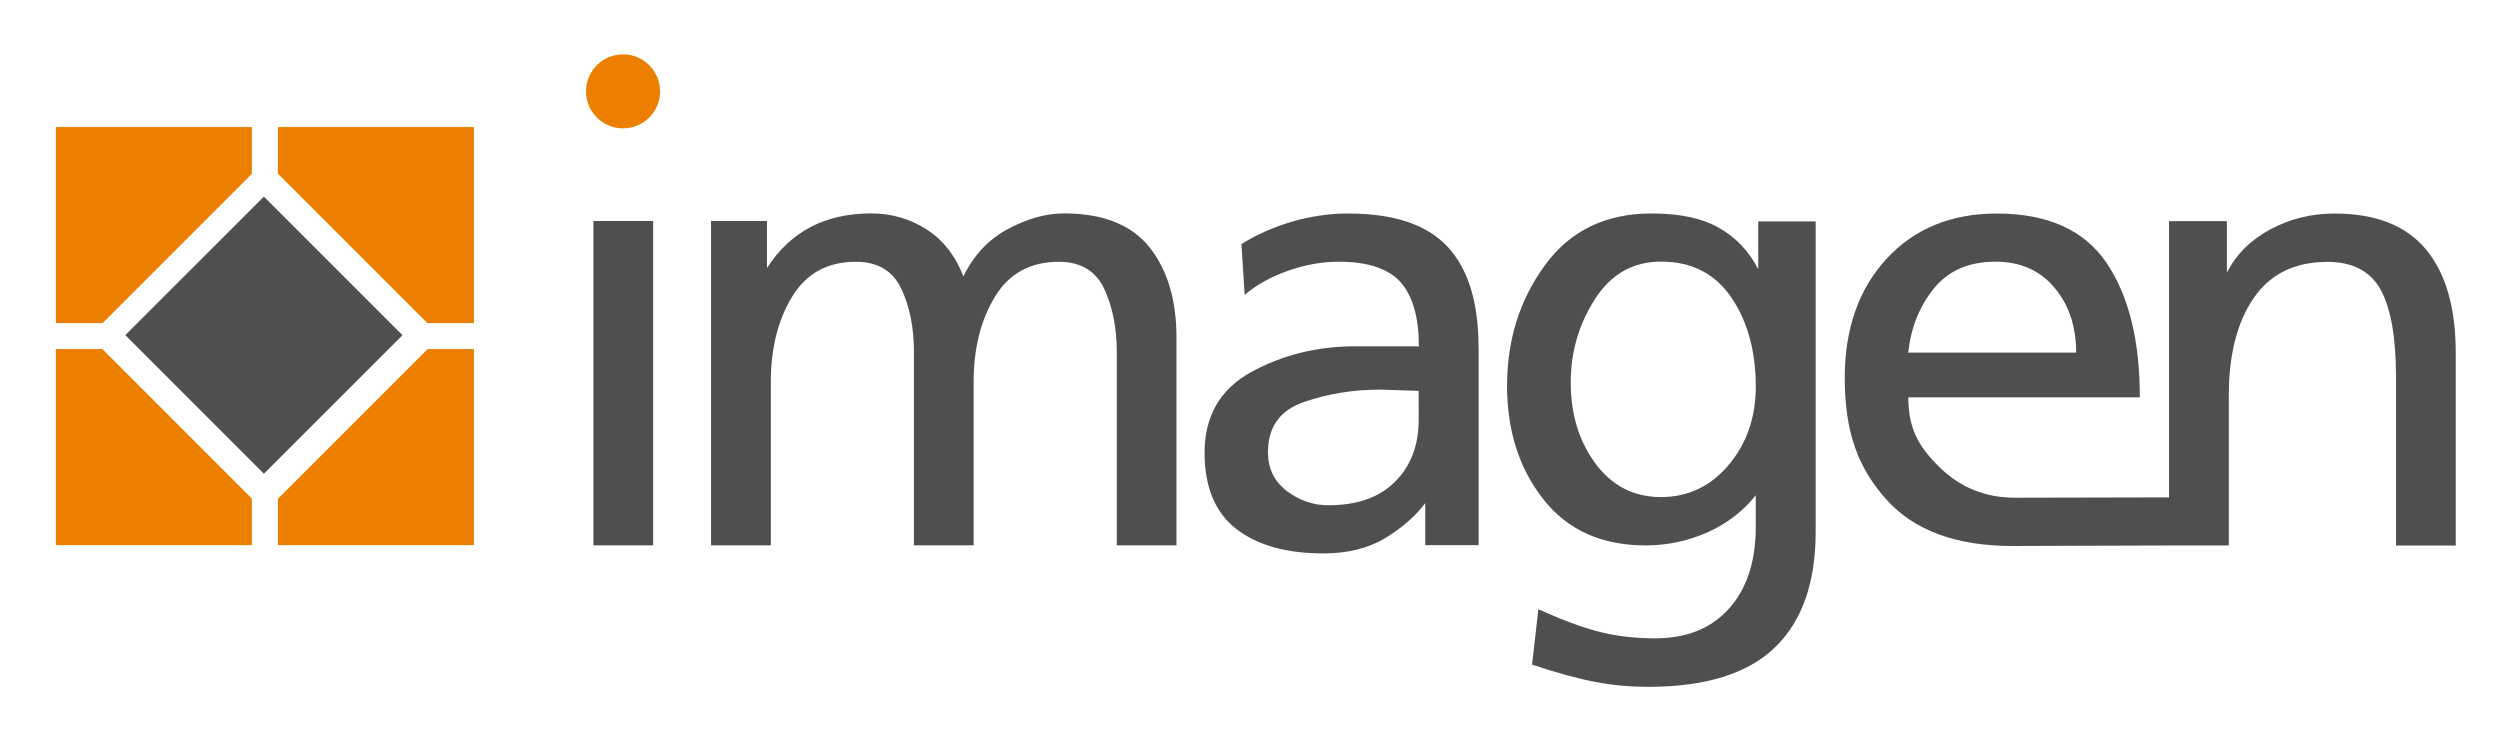 <?xml version="1.0" encoding="utf-8"?>
<!-- Generator: Adobe Illustrator 15.0.0, SVG Export Plug-In  -->
<!DOCTYPE svg PUBLIC "-//W3C//DTD SVG 1.1//EN" "http://www.w3.org/Graphics/SVG/1.1/DTD/svg11.dtd">
<svg version="1.1"
	 xmlns="http://www.w3.org/2000/svg" xmlns:xlink="http://www.w3.org/1999/xlink" xmlns:a="http://ns.adobe.com/AdobeSVGViewerExtensions/3.0/"
	 x="0px" y="0px" width="849px" height="255px" viewBox="-18.971 -18.458 849 255" enable-background="new -18.971 -18.458 849 255"
	 xml:space="preserve">
<defs>
</defs>
<path fill="#4F4F4F" d="M342.327,54.013c-6.027,0-12.392,1.764-18.984,5.292c-6.628,3.529-11.658,8.898-15.125,16.09
	c-2.856-7.231-7.114-12.562-12.737-16.09c-5.624-3.528-11.813-5.292-18.578-5.292c-15.684,0-27.49,6.197-35.41,18.57V56.599h-18.991
	V166.74h20.299v-55.497c0-11.376,2.415-21.011,7.228-28.935c4.83-7.954,12.06-11.87,21.696-11.87c7.349,0,12.47,3.057,15.336,9.057
	c2.891,6.053,4.338,13.269,4.338,21.587v65.657h20.278v-55.488c0-11.376,2.414-21.011,7.231-28.935
	c4.821-7.954,12.08-11.87,21.703-11.87c7.326,0,12.474,3.056,15.349,9.055c2.856,6.061,4.323,13.271,4.323,21.59v65.655h20.273
	V96.149c0-12.806-3.08-22.989-9.17-30.653C365.25,57.837,355.577,54.013,342.327,54.013z"/>
<path fill="#4F4F4F" d="M483.144,99.586c0-15.407-3.543-26.858-10.602-34.342c-7.016-7.483-18.28-11.194-33.66-11.194
	c-6.479,0-12.824,0.943-19.109,2.768c-6.27,1.863-11.992,4.395-17.155,7.604l1.1,17.27c4.033-3.452,8.93-6.159,14.777-8.212
	c5.833-2.062,11.54-3.058,17.172-3.058c9.911,0,16.95,2.365,21.056,7.011c4.094,4.7,6.152,11.931,6.152,21.71
	c-1.023,0-3.811,0-8.418,0c-4.621,0-9.004,0-13.16,0c-12.973,0-24.732,2.927-35.314,8.723
	c-10.574,5.771-15.877,14.964-15.877,27.413c0,11.619,3.574,20.279,10.692,25.831c7.133,5.573,17.037,8.372,29.691,8.372
	c8.231,0,15.144-1.748,20.828-5.125c5.695-3.438,10.272-7.405,13.729-11.938v14.251h18.129V99.555L483.144,99.586L483.144,99.586z
	 M462.818,124.034c0,8.683-2.662,15.741-7.997,21.063c-5.325,5.362-12.878,8.03-22.683,8.03c-5.18,0-9.898-1.627-14.149-4.874
	c-4.228-3.262-6.353-7.619-6.353-13.141c0-8.593,4.057-14.219,12.178-17.041c8.138-2.821,16.807-4.22,26.03-4.22l12.966,0.433
	L462.818,124.034L462.818,124.034L462.818,124.034z"/>
<path fill="#4F4F4F" d="M578.134,73.017c-3.146-6.191-7.624-10.866-13.355-14.113c-5.73-3.271-13.336-4.868-22.846-4.868
	c-15.651,0-27.743,5.87-36.27,17.611c-8.566,11.734-12.837,25.37-12.837,40.912c0,15.276,4.114,28.12,12.335,38.546
	c8.215,10.456,19.795,15.656,34.785,15.656c7.196,0,14.135-1.451,20.82-4.379c6.707-2.989,12.203-7.202,16.518-12.646v10.799
	c0,11.665-3.021,20.866-9.05,27.648c-6.04,6.753-14.421,10.137-25.063,10.137c-6.924,0-13.277-0.738-19.115-2.25
	c-5.825-1.476-12.687-4.054-20.604-7.627l-2.126,18.805c8.596,2.867,15.848,4.844,21.688,5.908
	c5.812,1.125,11.771,1.635,17.813,1.635c19.42,0,33.746-4.479,42.977-13.391c9.235-8.928,13.824-22.023,13.824-39.299V56.72h-19.509
	L578.134,73.017z M568.087,139.424c-6.104,7.27-13.79,10.92-22.984,10.92c-9.228,0-16.625-3.802-22.23-11.353
	c-5.615-7.604-8.418-16.745-8.418-27.527c0-10.373,2.721-19.811,8.22-28.341c5.462-8.51,12.942-12.739,22.466-12.739
	c10.374,0,18.309,4.062,23.854,12.191c5.541,8.152,8.299,18.257,8.299,30.333C577.276,123.341,574.201,132.163,568.087,139.424z"/>
<path fill="#4F4F4F" d="M804.87,66.226c-6.774-8.137-17.133-12.167-31.103-12.167c-7.771,0-15,1.78-21.695,5.353
	c-6.701,3.605-11.63,8.486-14.793,14.738V56.644h-19.646v93.807c-14.355,0.038-47.411,0.115-52.265,0.115
	c-10.074,0-18.657-3.438-25.692-10.381c-7.059-6.906-10.578-13.042-10.578-23.703h78.623c0-19.361-3.775-34.552-11.345-45.732
	c-7.592-11.103-19.956-16.691-37.256-16.691c-15.538,0-28.019,5.163-37.483,15.437c-9.436,10.304-14.132,23.793-14.132,40.387
	c0,18.744,4.71,30.758,14.132,41.283c9.473,10.549,23.737,15.795,42.885,15.795c6.102,0,39.697-0.168,53.66-0.176h19.752v-50.972
	c0-13.787,2.814-24.82,8.425-33.026c5.618-8.188,13.962-12.311,25.066-12.311c8.608,0,14.67,3.178,18.132,9.551
	c3.447,6.327,5.167,16.274,5.167,29.811v56.955h20.274v-65.375C815.013,86.057,811.63,74.346,804.87,66.226z M637.727,79.563
	c4.889-6.06,11.866-9.153,20.931-9.153c8.502,0,15.168,2.957,20.078,8.828c4.924,5.855,7.354,13.224,7.354,22.053h-57.024
	C629.962,92.894,632.833,85.655,637.727,79.563z"/>
<rect x="182.549" y="56.599" fill="#4F4F4F" width="20.285" height="110.141"/>
<circle fill="#ED7F00" cx="192.617" cy="12.57" r="12.57"/>
<polygon fill="#4F4F4F" points="70.652,48.302 117.714,95.374 70.652,142.428 23.588,95.351 "/>
<polygon fill="#ED7F00" points="15.787,100.08 0,100.08 0,166.664 66.573,166.664 66.573,150.869 "/>
<polygon fill="#ED7F00" points="126.265,100.08 75.4,150.938 75.4,166.664 141.979,166.664 141.979,100.08 "/>
<polygon fill="#ED7F00" points="75.4,24.698 75.4,40.5 126.156,91.259 141.979,91.259 141.979,24.698 "/>
<polygon fill="#ED7F00" points="66.573,40.576 66.573,24.698 0,24.698 0,91.259 15.886,91.259 "/>
</svg>
